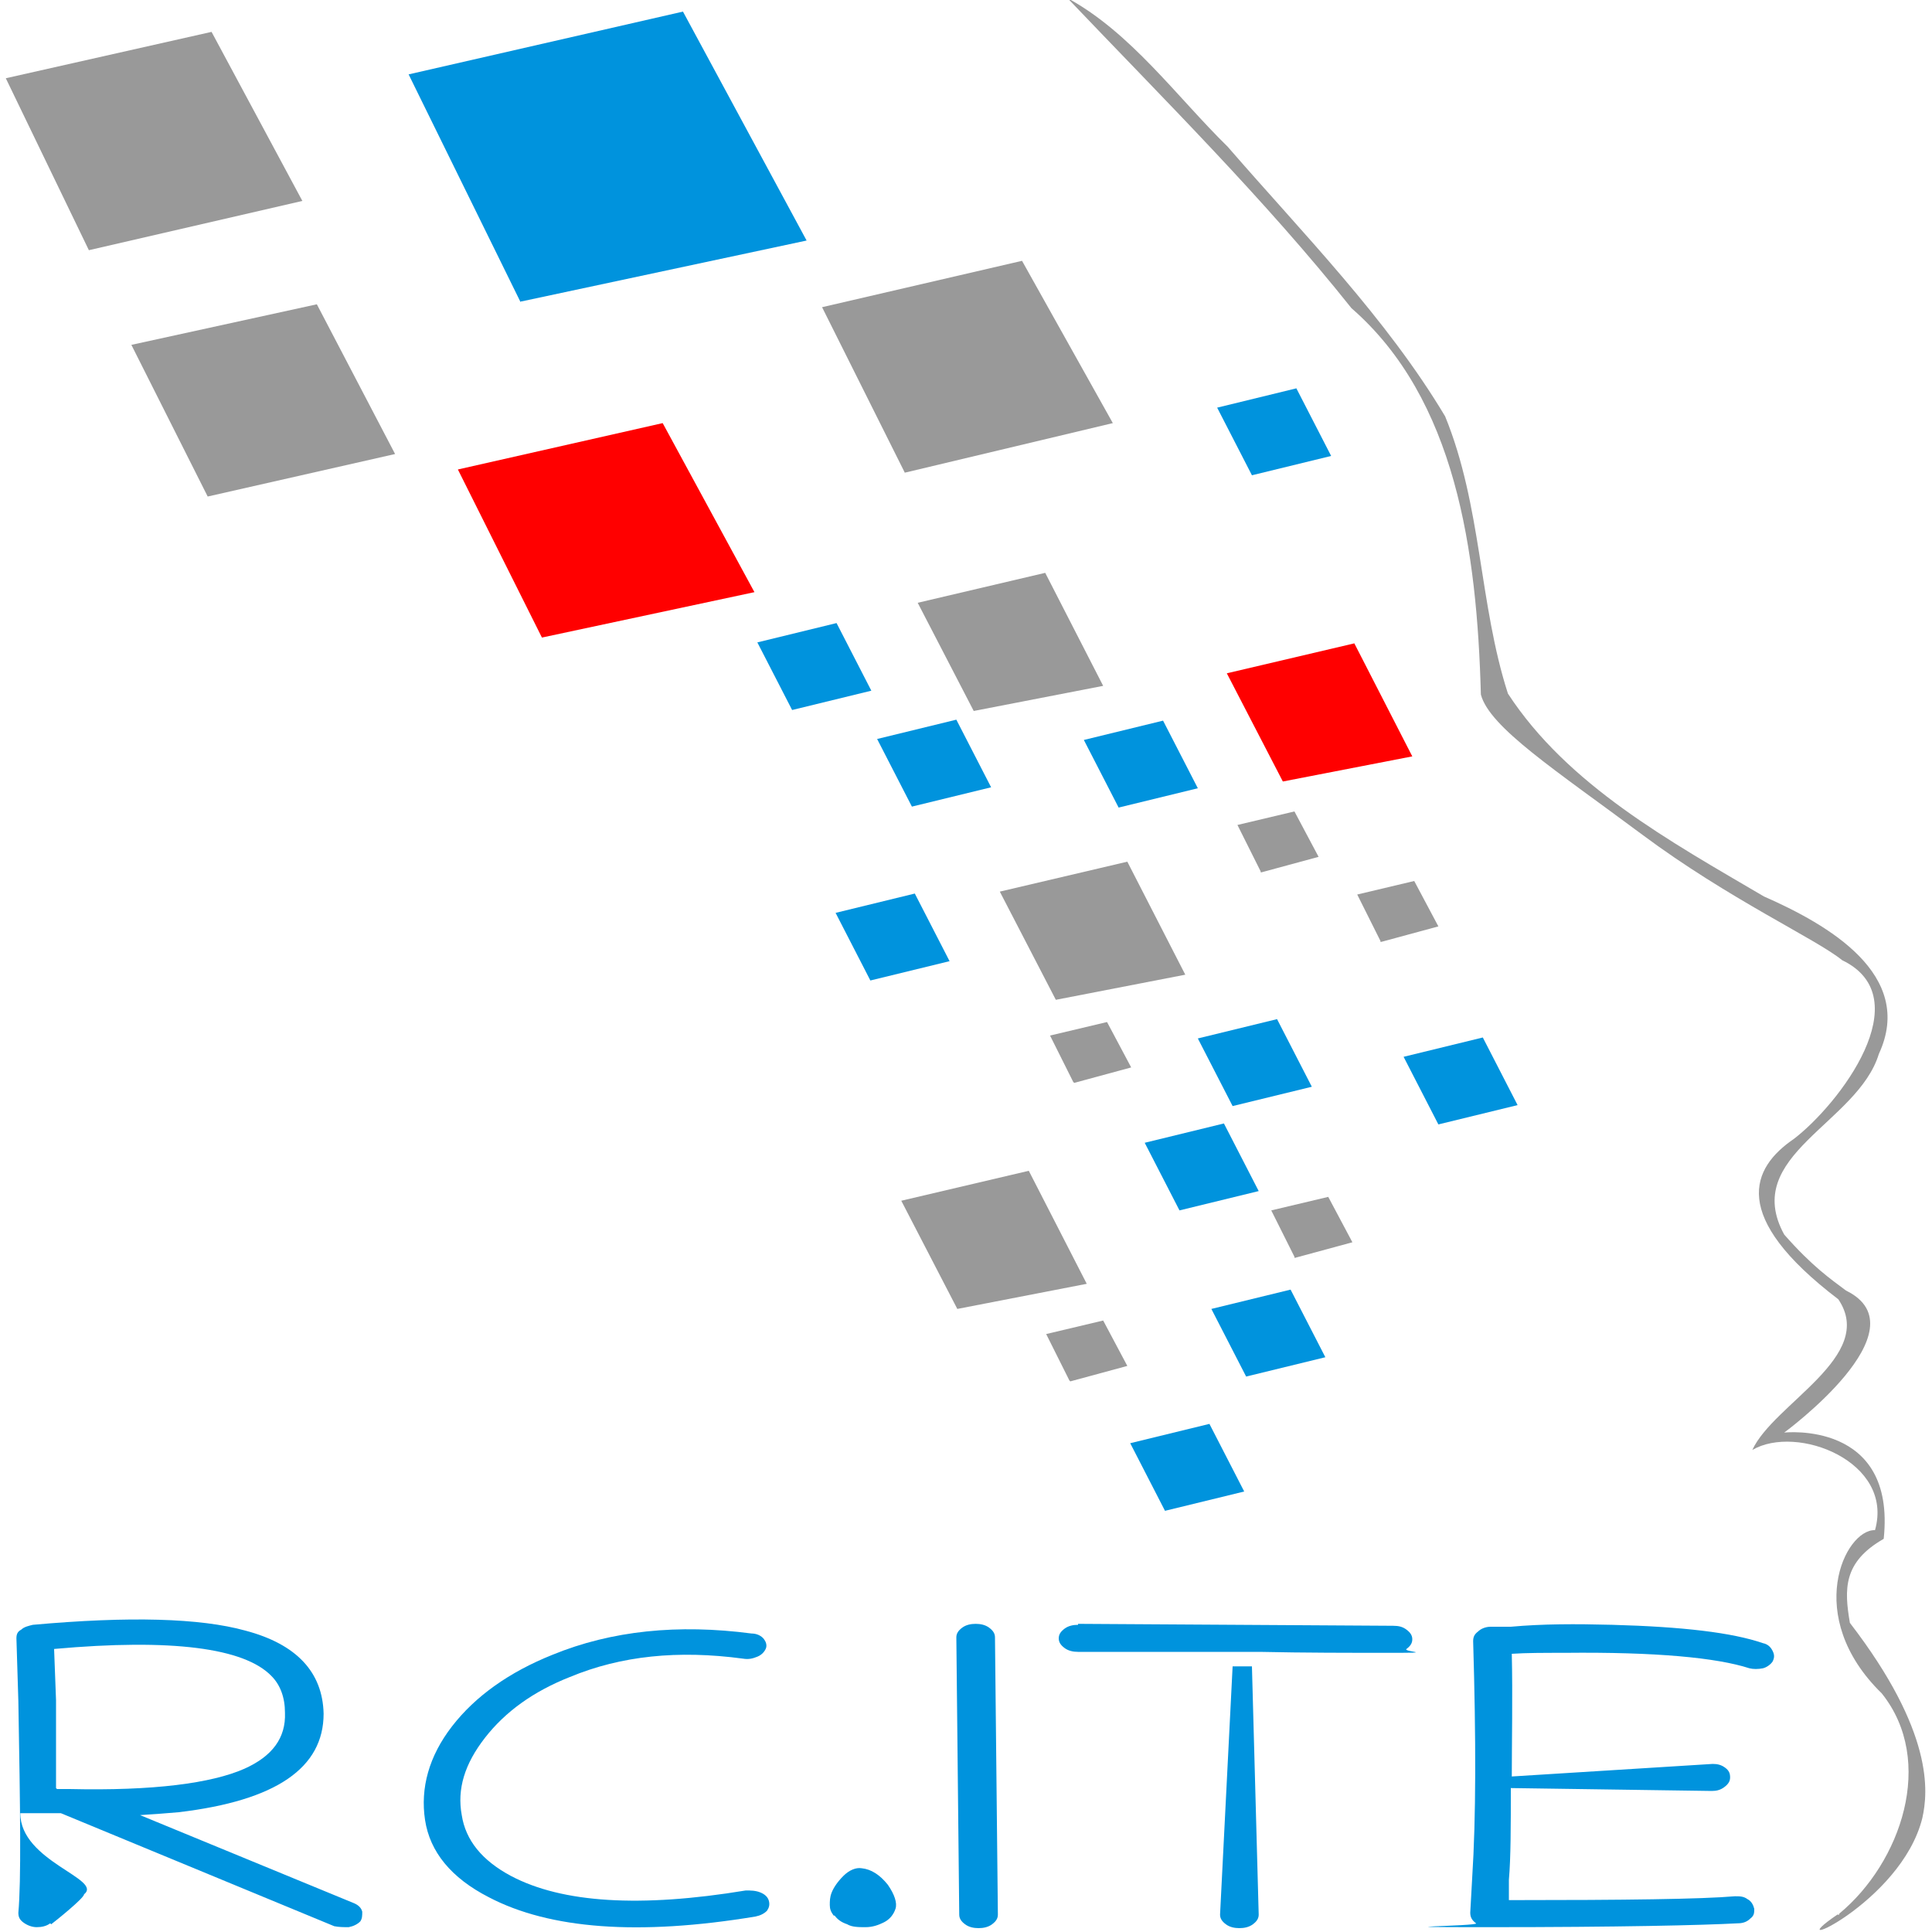 <?xml version="1.0" encoding="UTF-8"?>
<svg id="svg191" xmlns="http://www.w3.org/2000/svg" xmlns:svg="http://www.w3.org/2000/svg" xmlns:sodipodi="http://sodipodi.sourceforge.net/DTD/sodipodi-0.dtd" xmlns:rdf="http://www.w3.org/1999/02/22-rdf-syntax-ns#" xmlns:inkscape="http://www.inkscape.org/namespaces/inkscape" xmlns:dc="http://purl.org/dc/elements/1.1/" xmlns:cc="http://creativecommons.org/ns#" version="1.1" viewBox="0 0 200 200">
  <!-- Generator: Adobe Illustrator 29.0.0, SVG Export Plug-In . SVG Version: 2.1.0 Build 186)  -->
  <defs>
    <style>
      .st0, .st1 {
        fill: #0093dd;
      }

      .st2 {
        fill: red;
      }

      .st2, .st3, .st1 {
        fill-rule: evenodd;
      }

      .st3, .st4 {
        fill: #999;
      }
    </style>
  </defs>
  <sodipodi:namedview id="base" bordercolor="#666666" borderopacity="1.0" inkscape:current-layer="layer1" inkscape:cx="65.133489" inkscape:cy="46.906191" inkscape:document-units="px" inkscape:guide-bbox="true" inkscape:pageopacity="0.0" inkscape:pageshadow="2" inkscape:window-height="1056" inkscape:window-maximized="1" inkscape:window-width="1920" inkscape:window-x="0" inkscape:window-y="0" inkscape:zoom="3.959798" pagecolor="#ffffff" showgrid="false" showguides="true" units="px"/>
  <g id="layer1" inkscape:groupmode="layer" inkscape:label="Calque 1">
    <g id="g1740">
      <g id="g1385-9-9">
        <path id="path1383-1-7" class="st4" d="M190.4,198.1c6.4-5.3,10-15.8,4.4-22.8-8.2-8-3.8-17-.7-16.9,2-7.1-8.1-11-12.7-8.3,2.2-4.8,12.9-9.7,8.9-15.6-11.3-8.6-9-13.6-4.6-16.6,4.7-3.6,13.1-14.6,5-18.5-2.7-2.2-11.7-6.3-20.7-13s-15.8-11.1-16.7-14.5c-.4-14.9-2.6-30.6-13.4-40-9-11.3-19.3-21.5-29.4-32.1,6.6,3.6,11.3,10.2,16.6,15.4,7.8,9,16.4,17.7,22.5,27.9,3.8,9.3,3.5,19.4,6.5,28.7,6.2,9.5,16.8,15.3,26.5,21,6.6,2.9,15.7,8.1,11.9,16.3-2.2,7.2-14.3,10.5-9.8,18.7,2.9,3.3,4.8,4.6,6.4,5.8,8.2,4-6.4,14.7-6.4,14.7,0,0,11.6-1.3,10.3,11-4.2,2.4-4.1,5.2-3.5,8.7,8.7,11.3,8.1,17.5,7.5,20.2-2.2,8.9-15.4,14.5-8.8,10h.2Z" inkscape:connector-curvature="0"/>
      </g>
      <g id="g1272-7-3">
        <path id="path4193-4-3-1-6-6-8-5-5-6" class="st3" d="M9.2,25.9L.6,8.1,21.9,3.3l9.4,17.5s-22.1,5.1-22.1,5.1Z" inkscape:connector-curvature="0"/>
        <path id="path4195-9-5-2-4-32-8-62-5-1" class="st3" d="M21.5,51.4l-7.9-15.7,19.2-4.2,8.1,15.5s-19.4,4.4-19.4,4.4Z" inkscape:connector-curvature="0"/>
        <path id="path4197-8-6-9-3-0-2-9-4-2" class="st1" d="M53.9,31.3l-11.6-23.6,28.4-6.5,12.8,23.7-29.5,6.3h-.1Z" inkscape:connector-curvature="0"/>
        <path id="path4199-3-2-3-4-61-1-1-1-9" class="st2" d="M56.1,66l-8.7-17.4,21.2-4.8,9.5,17.5-22,4.7Z" inkscape:connector-curvature="0"/>
        <path id="path4201-8-9-1-7-5-1-2-8-3" class="st3" d="M93.7,49l-8.6-17.2,20.7-4.8,9.4,16.8-21.4,5.1h-.1Z" inkscape:connector-curvature="0"/>
        <path id="path4203-7-1-9-7-5-8-7-8-1" class="st1" d="M82,73.5l-3.6-7,8.2-2,3.6,7-8.2,2Z" inkscape:connector-curvature="0"/>
        <path id="path4205-5-2-4-0-4-3-0-3-94" class="st3" d="M100.8,73.6l-5.8-11.2,13.2-3.1,6,11.7s-13.4,2.6-13.4,2.6Z" inkscape:connector-curvature="0"/>
        <path id="path4205-3-4-7-7-7-7-8-9-5-7" class="st3" d="M109.3,103.5l-5.8-11.2,13.2-3.1,6,11.7s-13.4,2.6-13.4,2.6Z" inkscape:connector-curvature="0"/>
        <path id="path4205-6-4-0-8-4-6-6-3-2-8" class="st2" d="M132.8,80.9l-5.8-11.2,13.2-3.1,6,11.7-13.4,2.6Z" inkscape:connector-curvature="0"/>
        <path id="path4205-7-9-9-4-5-5-0-6-2-4" class="st3" d="M99.1,135.5l-5.8-11.2,13.2-3.1,6,11.7-13.4,2.6h0Z" inkscape:connector-curvature="0"/>
        <path id="path4203-5-3-3-5-3-6-8-0-6-5" class="st1" d="M90.1,101.5l-3.6-7,8.2-2,3.6,7-8.2,2Z" inkscape:connector-curvature="0"/>
        <path id="path4203-3-8-6-0-0-9-0-6-6-0" class="st1" d="M129.6,49.2l-3.6-7,8.2-2,3.6,7-8.2,2h0Z" inkscape:connector-curvature="0"/>
        <path id="path4203-56-8-0-3-7-3-7-2-7-3" class="st1" d="M115.8,83.6l-3.6-7,8.2-2,3.6,7-8.2,2Z" inkscape:connector-curvature="0"/>
        <path id="path4203-2-8-6-6-2-7-3-6-8-6" class="st1" d="M94.4,83.5l-3.6-7,8.2-2,3.6,7-8.2,2Z" inkscape:connector-curvature="0"/>
        <path id="path4203-9-7-2-1-9-4-6-1-4-1" class="st1" d="M148.9,116.4l-3.6-7,8.2-2,3.6,7-8.2,2Z" inkscape:connector-curvature="0"/>
        <path id="path4203-1-9-6-0-9-5-5-8-1-0" class="st1" d="M127.6,114.5l-3.6-7,8.2-2,3.6,7s-8.2,2-8.2,2Z" inkscape:connector-curvature="0"/>
        <path id="path4203-27-1-1-6-3-2-5-7-7-6" class="st1" d="M122.1,125.3l-3.6-7,8.2-2,3.6,7s-8.2,2-8.2,2Z" inkscape:connector-curvature="0"/>
        <path id="path4203-0-6-8-3-0-5-6-9-1-32" class="st1" d="M129,142.5l-3.6-7,8.2-2,3.6,7-8.2,2h0Z" inkscape:connector-curvature="0"/>
        <path id="path4203-93-9-7-2-2-4-9-2-8-0" class="st1" d="M120.6,156.4l-3.6-7,8.2-2,3.6,7s-8.2,2-8.2,2Z" inkscape:connector-curvature="0"/>
        <path id="path4297-8-9-0-7-74-3-0-7-6" class="st3" d="M110.7,142.9l-2.4-4.8,5.9-1.4,2.5,4.7-5.9,1.6h0Z" inkscape:connector-curvature="0"/>
        <path id="path4297-6-0-2-6-9-4-5-2-8-1" class="st3" d="M111.1,112l-2.4-4.8,5.9-1.4,2.5,4.7-5.9,1.6h0Z" inkscape:connector-curvature="0"/>
        <path id="path4297-0-9-0-1-9-3-0-3-7-55" class="st3" d="M130.5,90.2l-2.4-4.8,5.9-1.4,2.5,4.7-5.9,1.6h-.1Z" inkscape:connector-curvature="0"/>
        <path id="path4297-62-2-2-5-5-07-4-7-7-4" class="st3" d="M142.9,97.4l-2.4-4.8,5.9-1.4,2.5,4.7-5.9,1.6h-.1Z" inkscape:connector-curvature="0"/>
        <path id="path4297-61-9-3-5-2-8-4-5-4-7" class="st3" d="M134,130.1l-2.4-4.8,5.9-1.4,2.5,4.7-5.9,1.6h-.1Z" inkscape:connector-curvature="0"/>
      </g>
    </g>
    <g id="g83">
      <path id="path1276-3-0-7" class="st0" d="M5.2,199.1c-.4.3-.9.4-1.4.4s-1-.2-1.4-.5c-.4-.3-.5-.6-.5-1,.3-3.3.2-10.6,0-21.9l-.2-6.5c0-.4.1-.7.5-.9.3-.3.8-.4,1.2-.5,10-.9,17.3-.7,22,.6,5.3,1.4,8,4.3,8.1,8.6,0,5.6-4.9,9-15,10.2-1.1.1-2.5.2-4,.3l22.1,9.1c.5.2.8.5.9.9,0,.4,0,.7-.2,1-.3.3-.7.5-1.2.6-.5,0-1,0-1.5-.1l-28.3-11.7H2.1c0,5,8.6,6.8,6.6,8.4,0,.4-3,2.8-3.4,3.1h0ZM5.9,185.2h1.3c8.7.2,14.7-.6,18.1-2.1,2.9-1.3,4.3-3.2,4.2-5.8,0-1.6-.5-2.9-1.4-3.8-2.8-2.9-10.3-3.9-22.5-2.8l.2,5.3v9.1h0Z" inkscape:connector-curvature="0" sodipodi:nodetypes="cccccccccccccccccccccccccccccc"/>
      <path id="path1278-5-3-9" class="st0" d="M79,169.6c.3.3.4.7.3,1s-.4.7-.9.9-.9.3-1.5.2c-6.7-.9-12.6-.3-17.9,1.9-3.8,1.5-6.7,3.6-8.8,6.3s-2.9,5.3-2.4,8c.4,2.6,2.1,4.7,5.1,6.3,5.3,2.8,13.4,3.3,24.3,1.5.5,0,1,0,1.5.2s.8.5.9.9,0,.7-.2,1c-.3.3-.7.5-1.2.6-12.1,2-21.3,1.3-27.6-2-3.9-2-6.1-4.7-6.6-8s.4-6.6,2.8-9.7c2.4-3.1,5.9-5.6,10.4-7.4,6.1-2.5,13-3.2,20.6-2.2.5,0,1,.2,1.3.6h-.1Z" inkscape:connector-curvature="0"/>
      <path id="path1280-9-3-1" class="st0" d="M86.3,198.3c-.3-.4-.4-.7-.4-1.1s0-.8.2-1.3.6-1.1,1.2-1.7c.6-.6,1.3-.9,1.9-.8,1,.1,1.9.7,2.7,1.7.7,1,1,1.9.8,2.5s-.6,1.1-1.2,1.4c-.6.3-1.2.5-1.9.5s-1.4,0-1.9-.3c-.6-.2-1-.5-1.3-.9h0Z" inkscape:connector-curvature="0"/>
      <path id="path1282-4-7-9" class="st0" d="M99.6,168.5c.4-.3.9-.4,1.4-.4s1,.1,1.4.4c.4.3.6.6.6,1l.3,28.7c0,.4-.2.7-.6,1s-.9.4-1.4.4-1-.1-1.4-.4c-.4-.3-.6-.6-.6-1l-.3-28.7c0-.4.2-.7.6-1h0Z" inkscape:connector-curvature="0"/>
      <path id="path1284-8-9-6" class="st0" d="M111.6,168.2c-.5,0-1,.1-1.4.4-.4.3-.6.6-.6,1s.2.7.6,1,.9.4,1.4.4h18.8c4.6.1,9.2.1,13.8.1s1-.1,1.4-.4c.4-.3.6-.6.6-1s-.2-.7-.6-1c-.4-.3-.8-.4-1.4-.4l-32.6-.2h0ZM127.6,172.5l-1.3,25.7c0,.4.2.7.6,1s.9.4,1.4.4,1-.1,1.4-.4c.4-.3.6-.6.6-1l-.7-25.7s-2,0-2,0Z" inkscape:connector-curvature="0" sodipodi:nodetypes="ccccccccccccccccccccccc"/>
      <g id="text59">
        <path id="path63" class="st0" d="M183.5,170.9c.2.4.2.7,0,1.1-.2.3-.6.6-1,.7-.5.1-1,.1-1.4,0-3.4-1.1-9.7-1.7-19.1-1.6-2.2,0-4,0-5.5.1.1,4.2,0,9.4,0,12.7l20.8-1.3c.5,0,.9.1,1.3.4.4.3.5.6.5,1s-.2.7-.6,1c-.4.3-.8.4-1.3.4l-20.8-.3c0,3.9,0,7.2-.2,9.5v2.1c12.1,0,19.9-.1,23.4-.4.5,0,.9,0,1.3.3.4.2.6.6.7,1,0,.4,0,.7-.4,1-.3.3-.7.5-1.3.5-3.7.2-12.3.4-25.8.4s-.9-.1-1.3-.4c-.4-.3-.6-.6-.6-1.1l.2-3.6c.4-6.2.4-14.4.1-24.5,0-.4.1-.7.5-1,.3-.3.8-.5,1.3-.5h2.1c3.3-.3,6.7-.3,10.5-.2,7.3.2,12.4.8,15.6,1.9.5.1.8.4,1,.8h0Z" inkscape:connector-curvature="0" sodipodi:nodetypes="cccccccccsccccccccccsccccccccccc"/>
      </g>
    </g>
  </g>
</svg>
